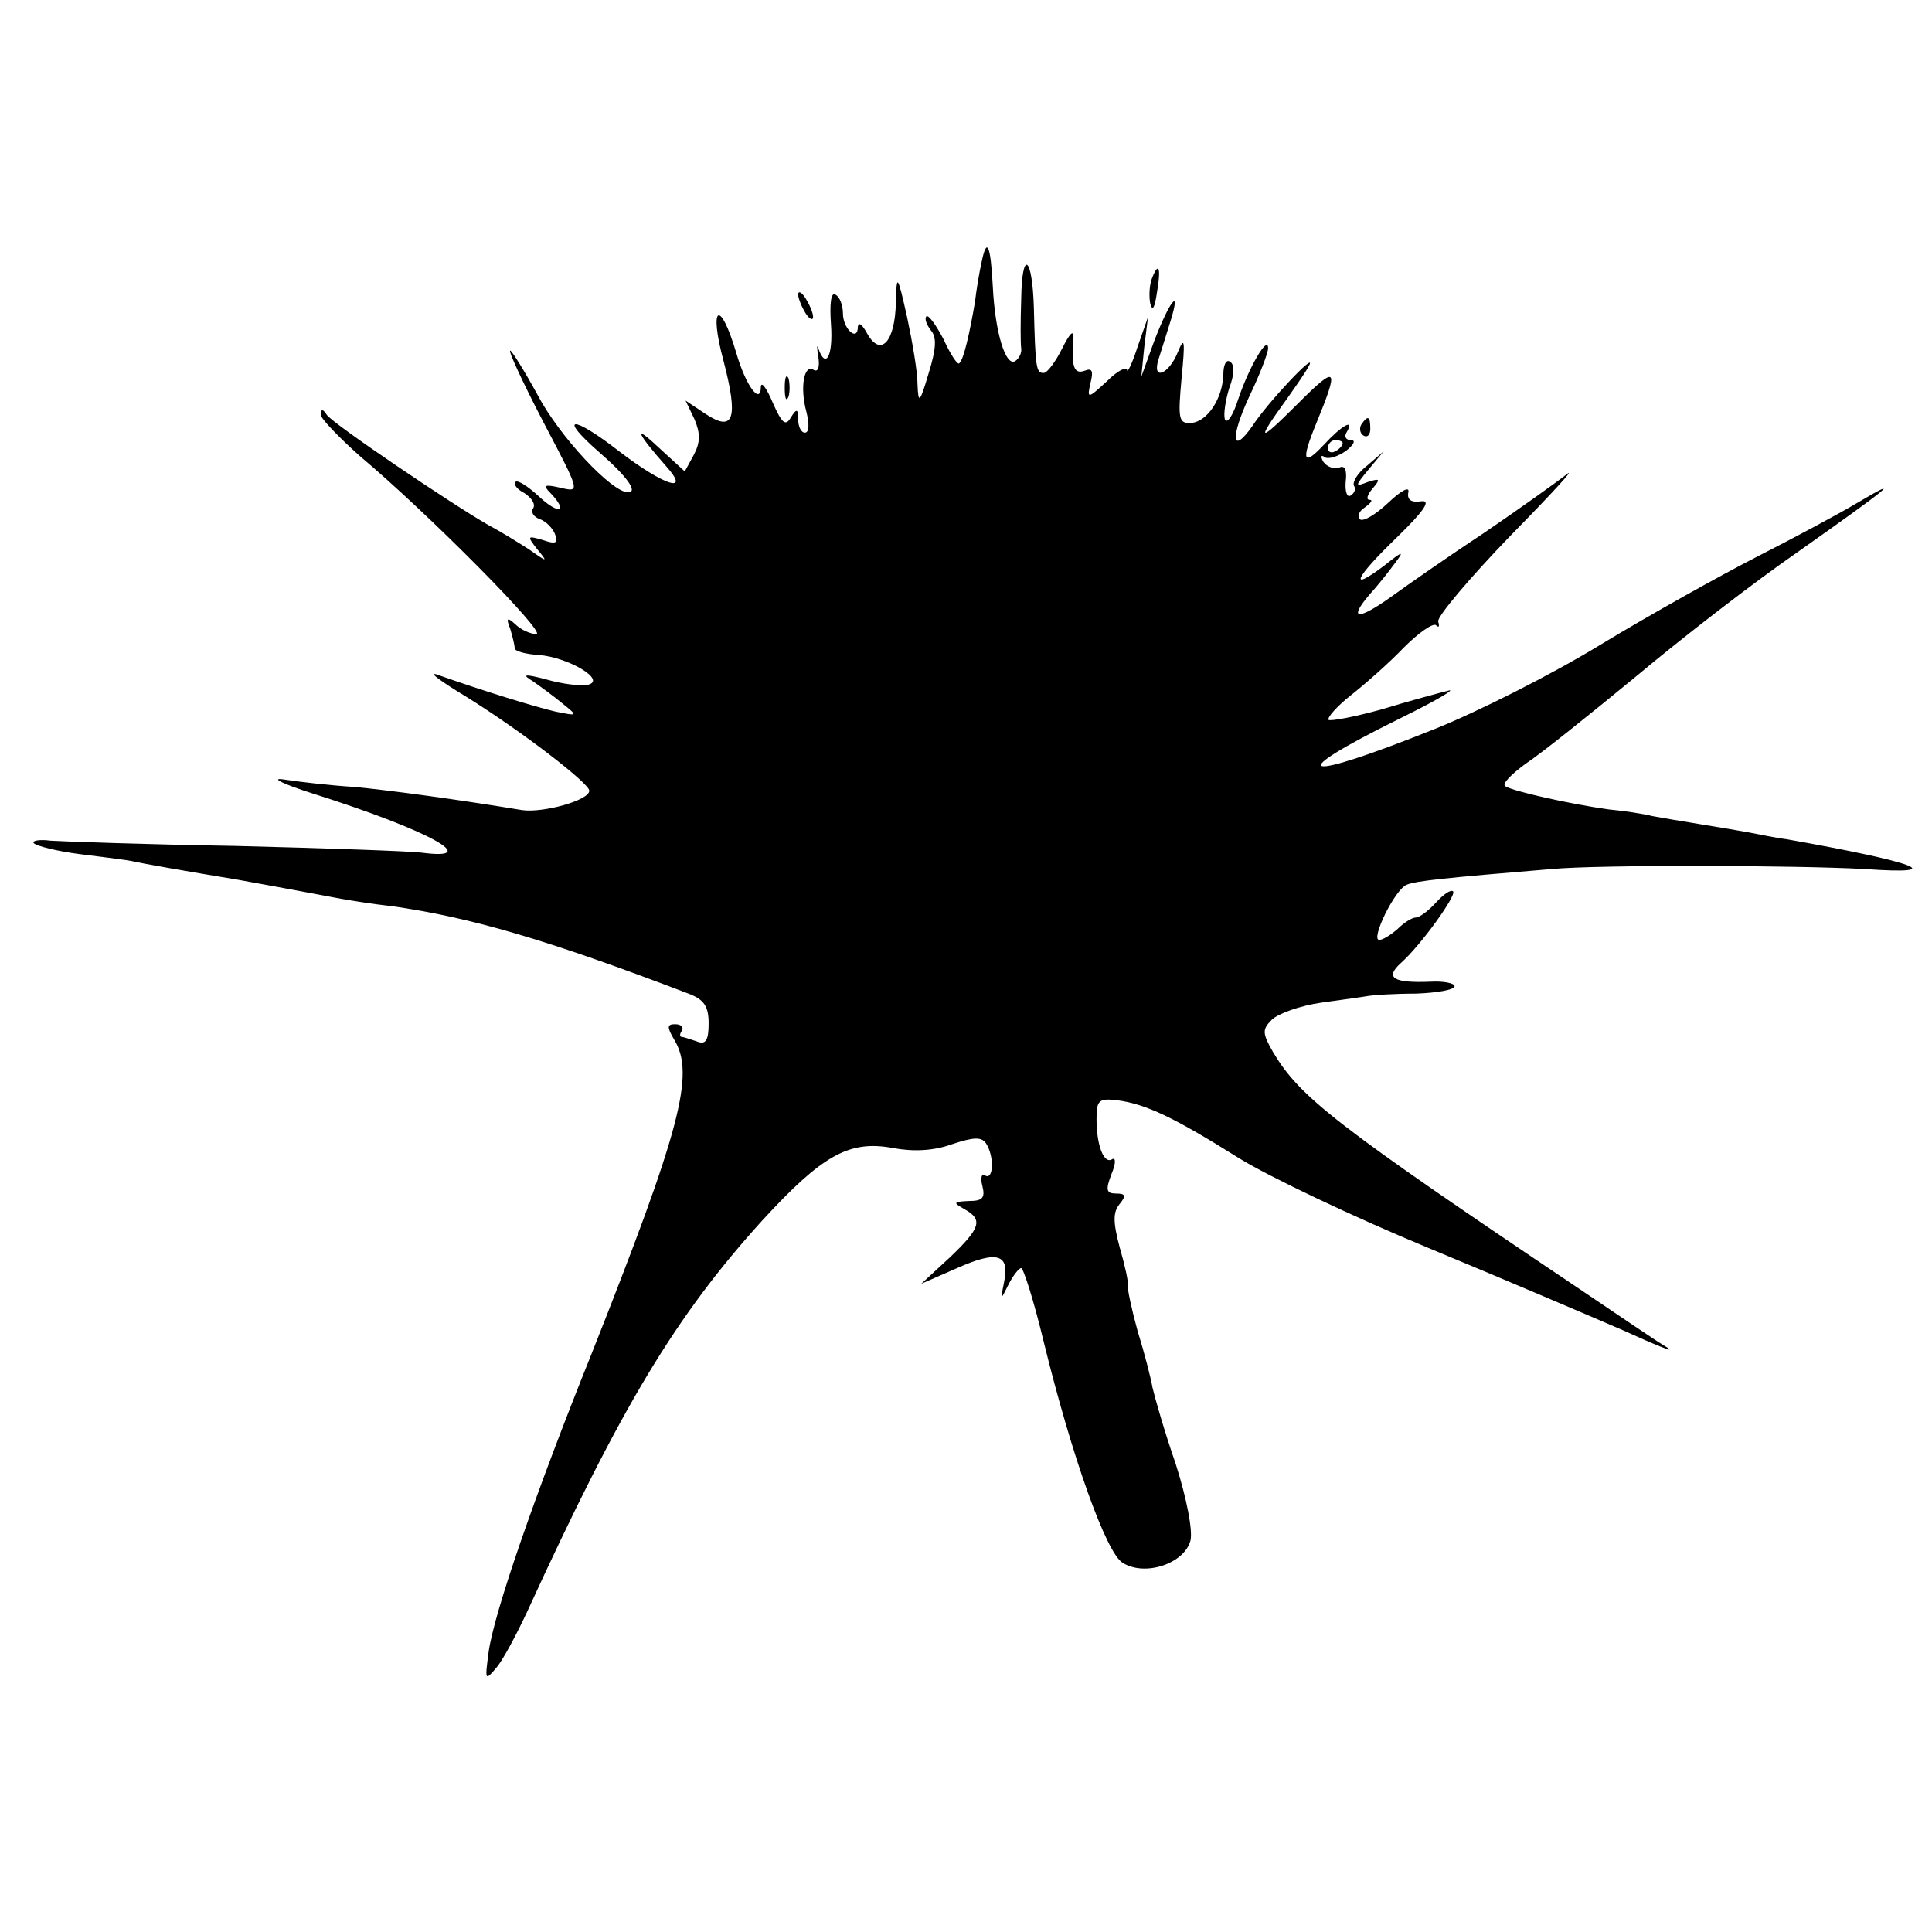 <?xml version="1.0" standalone="no"?>
<!DOCTYPE svg PUBLIC "-//W3C//DTD SVG 20010904//EN"
 "http://www.w3.org/TR/2001/REC-SVG-20010904/DTD/svg10.dtd">
<svg version="1.0" xmlns="http://www.w3.org/2000/svg"
 width="259pt" height="259pt" viewBox="0 0 259 259"
 preserveAspectRatio="xMidYMid meet">
<g transform="translate(0,259) scale(0.1,-0.1)"
fill="#000000" stroke="none">
<path d="M1316 2239 c-3 -13 -7 -37 -9 -54 -7 -41 -15 -77 -21 -82 -2 -3 -12
12 -21 32 -10 19 -20 33 -23 31 -3 -3 0 -11 6 -19 8 -9 7 -25 -3 -57 -12 -41
-14 -42 -15 -15 0 17 -7 57 -14 90 -13 58 -14 58 -15 20 -1 -53 -20 -74 -38
-43 -7 13 -12 17 -13 10 0 -21 -20 -3 -20 18 0 10 -4 22 -10 25 -6 4 -8 -12
-6 -40 3 -42 -7 -61 -17 -32 -2 6 -2 1 0 -11 2 -14 0 -21 -6 -18 -13 9 -19
-23 -10 -56 4 -16 4 -28 -2 -28 -5 0 -9 8 -9 18 0 14 -2 15 -10 2 -7 -12 -12
-7 -24 20 -8 19 -15 29 -16 22 0 -26 -20 0 -33 45 -22 74 -37 63 -17 -11 20
-77 14 -96 -24 -71 l-27 18 12 -25 c8 -19 8 -31 -1 -48 l-12 -22 -36 33 c-34
32 -28 18 11 -26 34 -38 -3 -26 -63 20 -63 49 -83 48 -27 -1 37 -32 53 -54 39
-54 -22 0 -92 75 -121 130 -18 33 -35 60 -37 60 -3 0 17 -43 44 -95 50 -95 50
-95 24 -89 -22 5 -25 4 -14 -7 24 -25 12 -30 -15 -5 -15 14 -29 23 -32 20 -3
-3 2 -10 12 -15 9 -6 15 -14 12 -20 -4 -5 0 -12 9 -15 8 -3 17 -12 20 -20 5
-12 1 -14 -16 -8 -21 6 -22 6 -8 -12 15 -18 14 -18 -10 -1 -14 9 -38 24 -55
33 -49 28 -209 136 -217 148 -5 8 -8 8 -8 0 0 -5 24 -30 52 -55 93 -78 252
-239 237 -239 -8 0 -21 6 -28 13 -11 10 -13 9 -7 -6 3 -10 6 -22 6 -26 0 -4
15 -8 32 -9 40 -3 92 -34 66 -40 -9 -2 -34 1 -55 7 -30 8 -34 7 -19 -2 10 -7
28 -20 40 -30 21 -17 21 -17 -9 -11 -26 6 -95 27 -160 50 -11 3 7 -10 40 -30
74 -46 165 -116 165 -126 0 -13 -62 -30 -90 -26 -85 14 -173 26 -224 31 -33 2
-76 7 -95 10 -20 3 -2 -6 39 -19 155 -49 229 -90 145 -79 -16 2 -129 6 -250 9
-121 2 -232 6 -247 7 -15 2 -25 0 -23 -3 3 -4 31 -11 62 -15 32 -4 65 -8 73
-10 8 -2 70 -13 137 -24 67 -12 130 -24 141 -26 11 -2 42 -7 69 -10 104 -15
205 -44 396 -117 21 -8 27 -17 27 -40 0 -23 -4 -29 -16 -24 -9 3 -18 6 -20 6
-3 0 -3 4 0 8 3 5 -1 9 -9 9 -11 0 -11 -4 -1 -21 28 -46 8 -121 -111 -421 -76
-189 -131 -348 -138 -400 -5 -38 -5 -39 11 -20 9 11 27 45 41 75 126 275 199
396 315 524 80 87 116 108 175 97 27 -5 54 -4 79 5 30 10 40 10 46 1 11 -17
10 -49 -1 -43 -5 4 -7 -3 -4 -14 4 -16 0 -20 -18 -20 -21 -1 -22 -2 -6 -11 25
-14 22 -25 -20 -65 l-38 -35 48 21 c54 24 71 19 63 -19 -5 -25 -5 -25 6 -3 6
12 14 22 17 22 3 0 17 -44 30 -98 38 -155 84 -284 106 -297 30 -19 83 -1 91
30 3 14 -5 56 -20 103 -15 43 -28 89 -31 102 -2 12 -11 47 -20 76 -8 29 -14
57 -13 61 1 4 -4 27 -11 51 -9 34 -9 47 0 58 9 11 8 14 -5 14 -13 0 -14 5 -6
26 6 14 6 23 1 20 -11 -7 -21 18 -21 54 0 25 3 28 28 25 38 -5 76 -23 162 -77
42 -26 156 -80 255 -121 99 -41 216 -91 260 -110 44 -20 71 -31 61 -24 -11 6
-65 43 -120 80 -326 219 -373 256 -409 316 -15 26 -15 31 -2 44 8 8 38 19 67
23 29 4 58 8 63 9 6 1 34 3 63 3 28 1 52 5 52 10 0 4 -15 7 -32 6 -50 -2 -62
5 -40 25 27 24 75 91 70 96 -3 3 -13 -4 -23 -15 -10 -11 -22 -20 -27 -20 -5 0
-16 -7 -24 -15 -9 -8 -20 -15 -25 -15 -12 0 21 68 37 74 12 5 49 9 194 21 64
6 331 5 420 0 115 -8 70 9 -105 40 -16 2 -39 7 -50 9 -11 2 -40 7 -65 11 -25
4 -54 9 -65 11 -11 3 -38 7 -59 9 -50 7 -127 24 -138 31 -5 3 8 16 27 30 20
13 86 66 148 117 62 52 159 127 217 167 119 84 146 105 80 66 -25 -15 -85 -47
-134 -72 -49 -25 -144 -78 -210 -118 -67 -41 -167 -91 -222 -113 -182 -73
-207 -65 -47 14 49 24 77 41 64 37 -12 -3 -53 -14 -89 -25 -36 -10 -68 -16
-71 -14 -2 3 11 18 30 33 19 15 51 43 71 64 20 20 39 33 43 30 4 -4 5 -2 3 5
-1 7 42 58 97 115 55 56 89 93 75 82 -14 -11 -63 -46 -110 -78 -47 -31 -103
-70 -125 -86 -45 -32 -58 -31 -29 3 11 12 26 31 34 42 13 17 11 17 -14 -3 -49
-37 -40 -17 16 37 38 37 47 51 33 49 -13 -2 -19 2 -17 12 2 9 -10 2 -27 -14
-17 -16 -34 -26 -38 -22 -4 4 -1 11 7 16 8 6 11 10 6 10 -5 0 -3 7 4 15 11 13
10 14 -6 9 -18 -7 -18 -6 1 17 l20 24 -22 -19 c-13 -10 -20 -22 -18 -27 3 -4
1 -10 -4 -13 -5 -4 -8 5 -7 18 2 16 -1 23 -9 19 -7 -2 -16 1 -21 8 -4 7 -3 10
2 6 5 -3 18 1 29 9 10 8 13 14 6 14 -7 0 -9 5 -6 10 12 20 -6 10 -30 -16 -28
-30 -31 -22 -11 27 32 78 29 81 -25 27 -53 -53 -56 -51 -14 7 12 17 26 37 30
45 11 21 -56 -50 -76 -81 -28 -40 -30 -16 -4 40 14 29 25 58 25 64 0 19 -26
-26 -40 -68 -7 -22 -15 -34 -18 -27 -2 7 1 26 6 42 7 18 7 32 1 35 -5 4 -9 -4
-9 -17 -1 -32 -21 -63 -43 -65 -17 -1 -18 5 -13 60 5 51 4 57 -5 35 -12 -30
-35 -39 -26 -10 3 9 10 32 16 51 15 48 -1 28 -22 -27 l-17 -47 4 40 5 40 -14
-40 c-7 -22 -14 -36 -14 -31 -1 5 -13 -1 -27 -15 -26 -24 -27 -24 -22 -2 4 16
2 20 -8 16 -14 -5 -18 5 -15 42 1 14 -4 10 -15 -12 -9 -18 -20 -33 -25 -33
-10 0 -11 7 -13 87 -2 70 -16 80 -17 12 -1 -30 -1 -59 0 -66 1 -6 -3 -14 -8
-17 -13 -8 -27 39 -30 99 -3 57 -8 68 -15 34z m484 -243 c0 -3 -4 -8 -10 -11
-5 -3 -10 -1 -10 4 0 6 5 11 10 11 6 0 10 -2 10 -4z"/>
<path d="M1544 2216 c-3 -8 -4 -23 -2 -33 3 -11 6 -6 9 15 6 34 2 42 -7 18z"/>
<path d="M1070 2195 c0 -5 5 -17 10 -25 5 -8 10 -10 10 -5 0 6 -5 17 -10 25
-5 8 -10 11 -10 5z"/>
<path d="M1052 2070 c0 -14 2 -19 5 -12 2 6 2 18 0 25 -3 6 -5 1 -5 -13z"/>
<path d="M1825 2021 c-3 -5 -2 -12 3 -15 5 -3 9 1 9 9 0 17 -3 19 -12 6z"/>
</g>
</svg>

